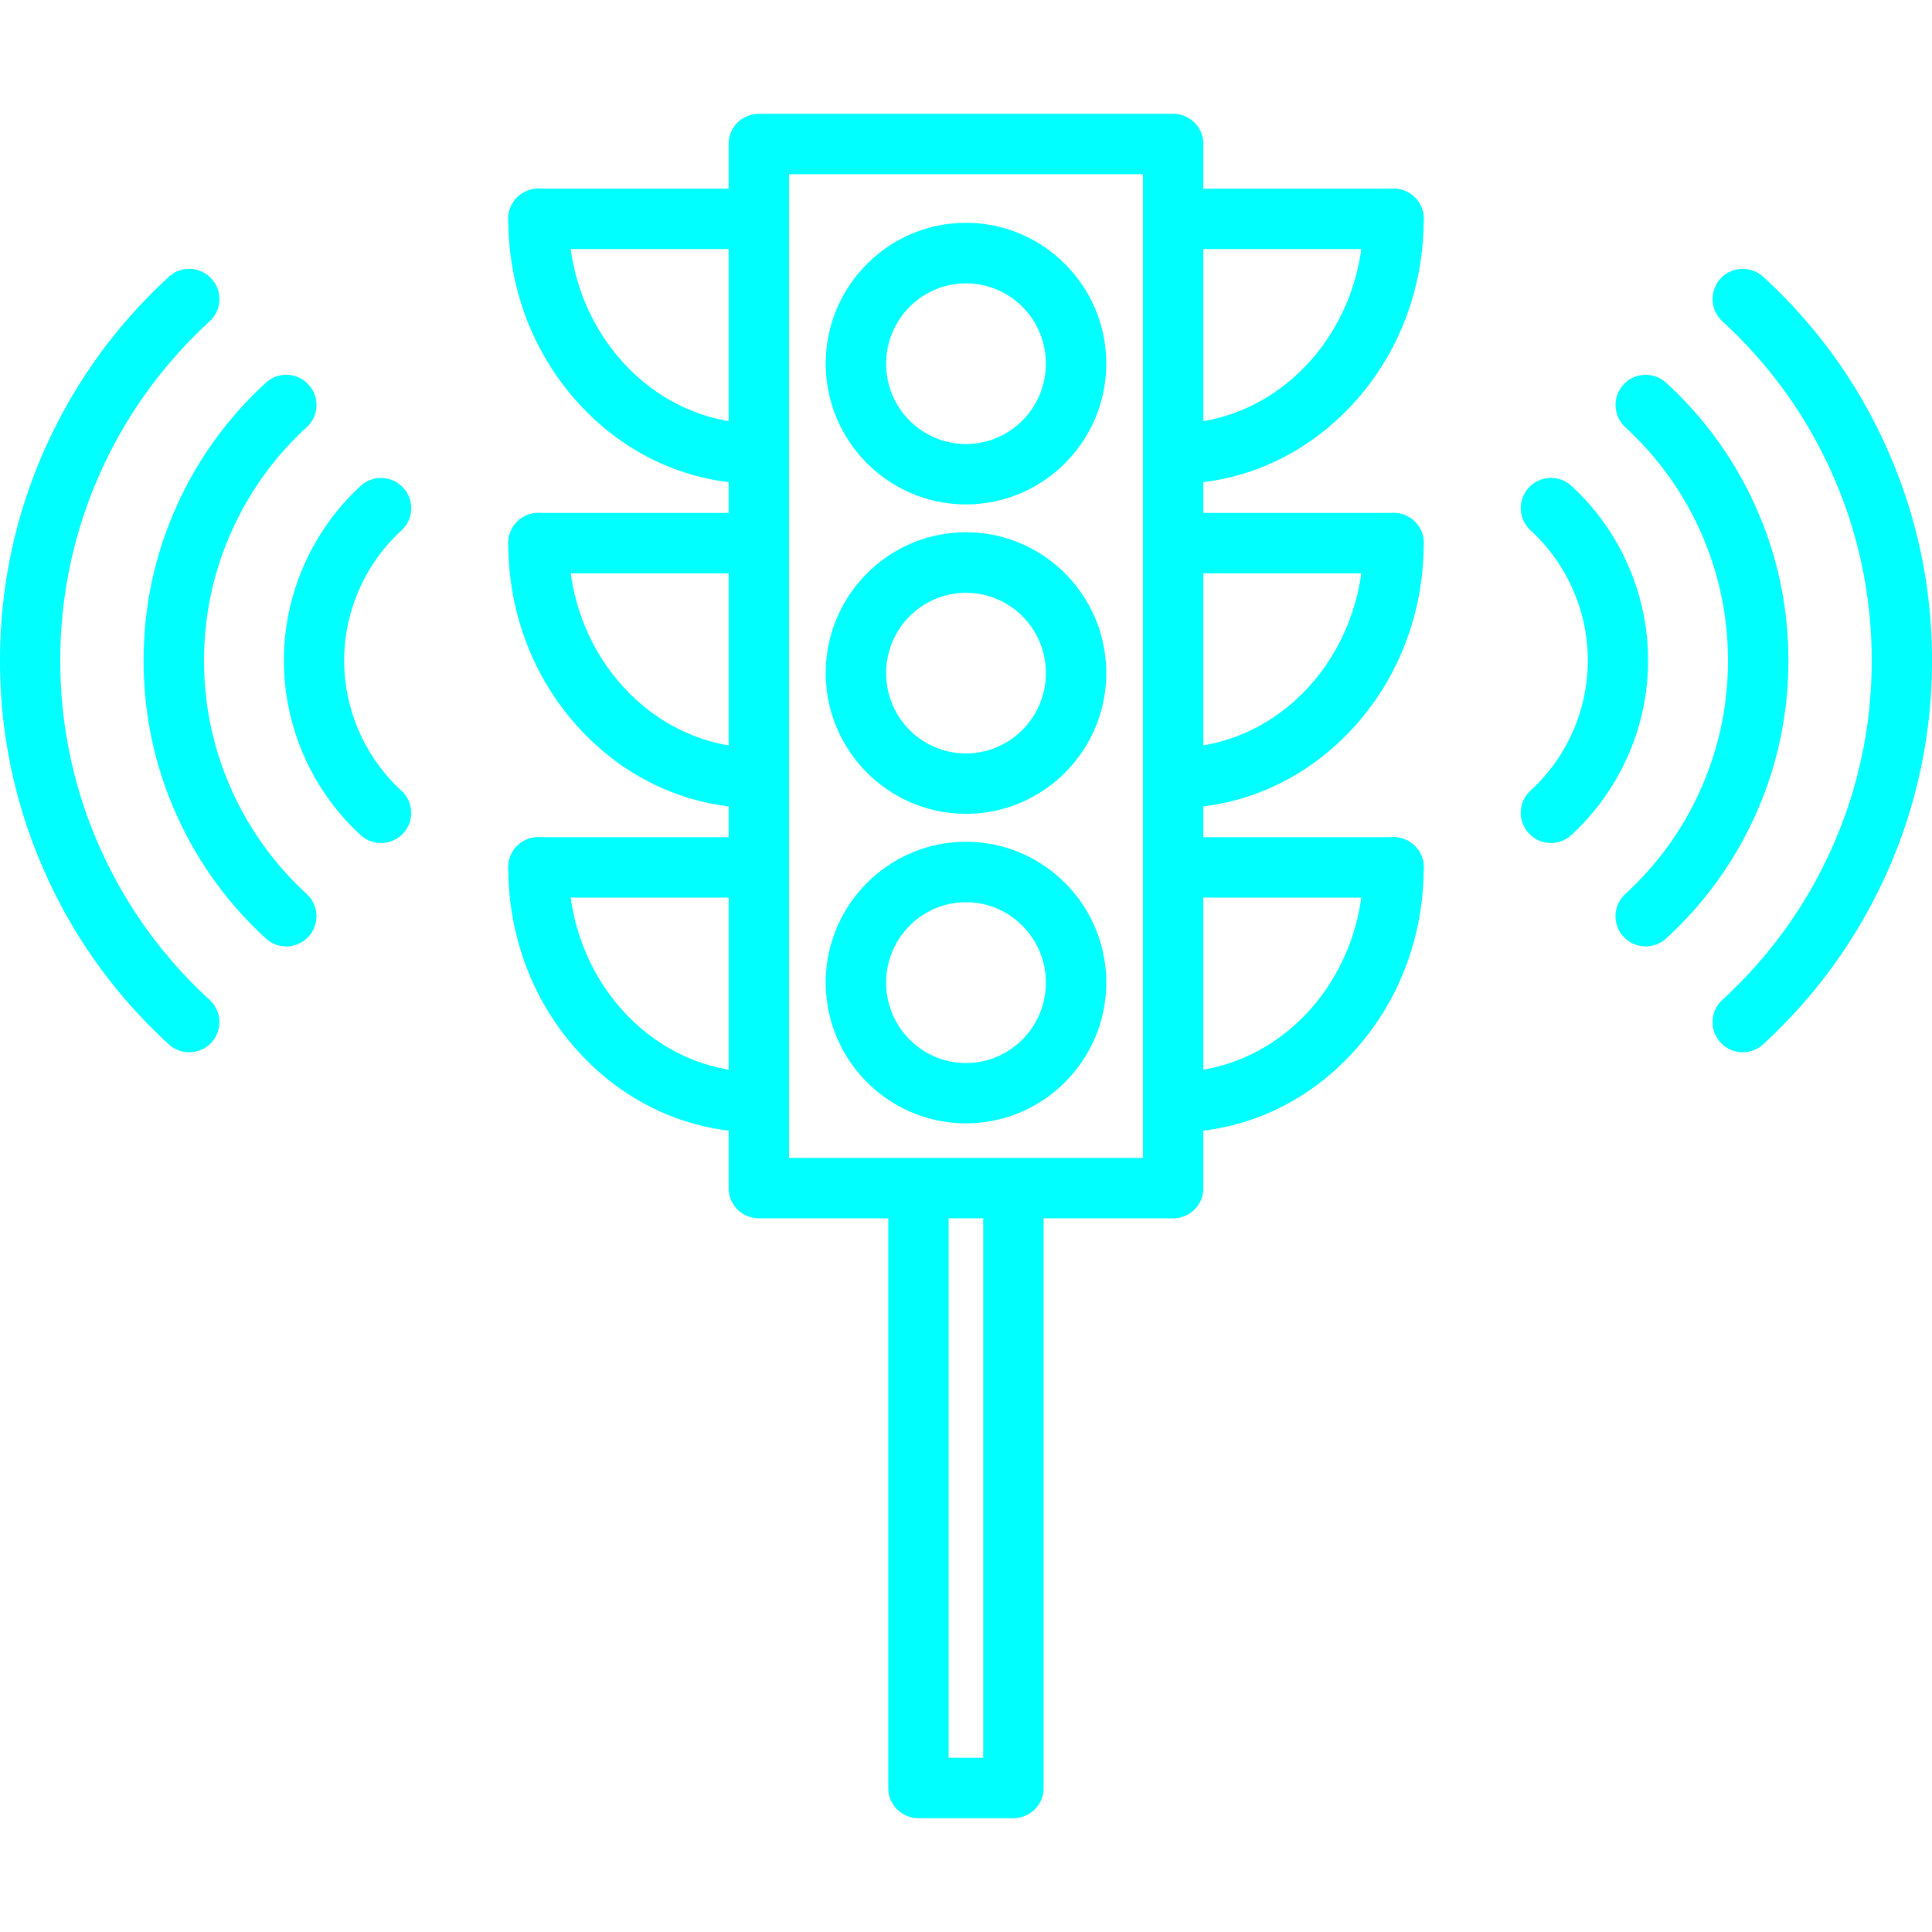 <svg xmlns="http://www.w3.org/2000/svg" version="1.1" xmlns:xlink="http://www.w3.org/1999/xlink" width="512" height="512" x="0" y="0" viewBox="0 0 471.859 471.859" style="enable-background:new 0 0 512 512" xml:space="preserve"><g><path fill-rule="evenodd" d="M286.528 297.549H185.331a7.359 7.359 0 0 1-7.373-7.373V35.174a7.359 7.359 0 0 1 7.373-7.373h101.197a7.359 7.359 0 0 1 7.373 7.373v255.002a7.35 7.35 0 0 1-7.373 7.373zm-93.824-14.746h86.451V42.547h-86.451z" clip-rule="evenodd" fill="#00ffff" opacity="1" data-original="#00ffff"></path><path fill-rule="evenodd" d="M247.514 444.058H224.32a7.359 7.359 0 0 1-7.373-7.373V290.483c0-4.083 3.29-7.373 7.373-7.373s7.373 3.29 7.373 7.373v138.829h8.448V290.483c0-4.083 3.29-7.373 7.373-7.373s7.373 3.29 7.373 7.373v146.202a7.36 7.36 0 0 1-7.373 7.373zM235.93 198.758c-18.893 0-34.253-15.424-34.253-34.381s15.36-34.381 34.253-34.381 34.253 15.424 34.253 34.381-15.361 34.381-34.253 34.381zm0-53.977c-10.752 0-19.507 8.781-19.507 19.635s8.755 19.597 19.507 19.597 19.507-8.781 19.507-19.635c0-10.855-8.755-19.597-19.507-19.597zM235.93 123.187c-18.893 0-34.253-15.424-34.253-34.381s15.36-34.381 34.253-34.381 34.253 15.437 34.253 34.381-15.361 34.381-34.253 34.381zm0-53.977c-10.752 0-19.507 8.781-19.507 19.635s8.755 19.597 19.507 19.597 19.507-8.781 19.507-19.635-8.755-19.597-19.507-19.597zM235.93 274.355c-18.893 0-34.253-15.424-34.253-34.381s15.36-34.381 34.253-34.381 34.253 15.424 34.253 34.381-15.361 34.381-34.253 34.381zm0-54.003c-10.752 0-19.507 8.781-19.507 19.635s8.755 19.635 19.507 19.635 19.507-8.781 19.507-19.635c0-10.841-8.755-19.635-19.507-19.635zM185.024 118.182c-16.346 0-31.706-6.784-43.226-19.136-11.392-12.198-17.664-28.39-17.664-45.594 0-4.083 3.29-7.373 7.373-7.373s7.373 3.29 7.373 7.373c0 27.558 20.71 49.984 46.144 49.984a7.359 7.359 0 0 1 7.373 7.373 7.374 7.374 0 0 1-7.373 7.373z" clip-rule="evenodd" fill="#00ffff" opacity="1" data-original="#00ffff"></path><path fill-rule="evenodd" d="M185.024 60.826h-53.517c-4.083 0-7.373-3.29-7.373-7.373s3.29-7.373 7.373-7.373h53.517c4.083 0 7.373 3.29 7.373 7.373s-3.315 7.373-7.373 7.373zM185.024 197.376c-16.346 0-31.706-6.784-43.226-19.136-11.392-12.198-17.664-28.39-17.664-45.594 0-4.083 3.29-7.373 7.373-7.373s7.373 3.29 7.373 7.373c0 27.558 20.71 49.984 46.144 49.984 4.083 0 7.373 3.29 7.373 7.373s-3.315 7.373-7.373 7.373z" clip-rule="evenodd" fill="#00ffff" opacity="1" data-original="#00ffff"></path><path fill-rule="evenodd" d="M185.024 140.019h-53.517c-4.083 0-7.373-3.29-7.373-7.373s3.29-7.373 7.373-7.373h53.517a7.359 7.359 0 0 1 7.373 7.373 7.374 7.374 0 0 1-7.373 7.373zM185.024 276.57c-16.346 0-31.706-6.784-43.226-19.136-11.392-12.198-17.664-28.39-17.664-45.594 0-4.083 3.29-7.373 7.373-7.373s7.373 3.29 7.373 7.373c0 27.558 20.71 49.984 46.144 49.984 4.083 0 7.373 3.29 7.373 7.373s-3.315 7.373-7.373 7.373z" clip-rule="evenodd" fill="#00ffff" opacity="1" data-original="#00ffff"></path><path fill-rule="evenodd" d="M185.024 219.213h-53.517c-4.083 0-7.373-3.29-7.373-7.373s3.29-7.373 7.373-7.373h53.517a7.359 7.359 0 0 1 7.373 7.373 7.367 7.367 0 0 1-7.373 7.373zM286.835 118.182c-4.083 0-7.373-3.29-7.373-7.373s3.29-7.373 7.373-7.373c25.434 0 46.144-22.426 46.144-49.984 0-4.083 3.29-7.373 7.373-7.373s7.373 3.29 7.373 7.373c0 17.203-6.272 33.395-17.664 45.594-11.52 12.314-26.855 19.136-43.226 19.136z" clip-rule="evenodd" fill="#00ffff" opacity="1" data-original="#00ffff"></path><path fill-rule="evenodd" d="M340.352 60.826h-53.517c-4.083 0-7.373-3.29-7.373-7.373s3.29-7.373 7.373-7.373h53.517c4.083 0 7.373 3.29 7.373 7.373s-3.328 7.373-7.373 7.373zM286.835 197.376c-4.083 0-7.373-3.29-7.373-7.373s3.29-7.373 7.373-7.373c25.434 0 46.144-22.426 46.144-49.984 0-4.083 3.29-7.373 7.373-7.373s7.373 3.29 7.373 7.373c0 17.203-6.272 33.395-17.664 45.594-11.52 12.314-26.855 19.136-43.226 19.136z" clip-rule="evenodd" fill="#00ffff" opacity="1" data-original="#00ffff"></path><path fill-rule="evenodd" d="M340.352 140.019h-53.517c-4.083 0-7.373-3.29-7.373-7.373s3.29-7.373 7.373-7.373h53.517a7.359 7.359 0 0 1 7.373 7.373c0 4.084-3.328 7.373-7.373 7.373zM286.835 276.57c-4.083 0-7.373-3.29-7.373-7.373s3.29-7.373 7.373-7.373c25.434 0 46.144-22.426 46.144-49.984 0-4.083 3.29-7.373 7.373-7.373s7.373 3.29 7.373 7.373c0 17.203-6.272 33.395-17.664 45.594-11.52 12.352-26.855 19.136-43.226 19.136z" clip-rule="evenodd" fill="#00ffff" opacity="1" data-original="#00ffff"></path><path fill-rule="evenodd" d="M340.352 219.213h-53.517c-4.083 0-7.373-3.29-7.373-7.373s3.29-7.373 7.373-7.373h53.517a7.359 7.359 0 0 1 7.373 7.373c0 4.096-3.328 7.373-7.373 7.373zM425.651 256.998c-1.997 0-3.994-.794-5.44-2.394a7.357 7.357 0 0 1 .461-10.419c11.366-10.445 20.339-22.822 26.637-36.838 6.515-14.502 9.83-29.978 9.83-46.016s-3.315-31.514-9.83-46.016c-6.298-14.003-15.27-26.419-26.637-36.838a7.381 7.381 0 0 1-.461-10.419c2.739-3.008 7.398-3.2 10.419-.461 12.877 11.802 23.014 25.805 30.106 41.651 7.373 16.41 11.123 33.946 11.123 52.07s-3.75 35.661-11.123 52.07c-7.13 15.846-17.267 29.862-30.106 41.651a7.298 7.298 0 0 1-4.979 1.959z" clip-rule="evenodd" fill="#00ffff" opacity="1" data-original="#00ffff"></path><path fill-rule="evenodd" d="M401.946 231.142c-1.997 0-3.994-.794-5.44-2.394a7.357 7.357 0 0 1 .461-10.419c7.834-7.194 13.978-15.693 18.304-25.344 4.48-9.984 6.758-20.608 6.758-31.642s-2.278-21.683-6.758-31.642c-4.326-9.651-10.509-18.15-18.304-25.344-3.008-2.765-3.2-7.398-.461-10.419s7.398-3.2 10.419-.461c9.306 8.538 16.653 18.675 21.811 30.17 5.35 11.891 8.051 24.576 8.051 37.696s-2.701 25.805-8.051 37.696c-5.158 11.494-12.506 21.632-21.811 30.17a7.43 7.43 0 0 1-4.979 1.933z" clip-rule="evenodd" fill="#00ffff" opacity="1" data-original="#00ffff"></path><path fill-rule="evenodd" d="M378.803 205.888c-1.997 0-3.994-.794-5.44-2.394a7.357 7.357 0 0 1 .461-10.419c8.883-8.141 13.978-19.725 13.978-31.77s-5.094-23.629-13.978-31.77a7.381 7.381 0 0 1-.461-10.419 7.381 7.381 0 0 1 10.419-.461c11.917 10.931 18.739 26.483 18.739 42.637s-6.848 31.706-18.739 42.637a7.29 7.29 0 0 1-4.979 1.959zM46.208 256.998a7.371 7.371 0 0 1-4.979-1.933c-12.877-11.802-23.014-25.805-30.106-41.651C3.75 197.005 0 179.469 0 161.344s3.75-35.661 11.123-52.07c7.13-15.859 17.267-29.862 30.106-41.664a7.357 7.357 0 0 1 10.419.461 7.357 7.357 0 0 1-.461 10.419c-11.366 10.445-20.339 22.822-26.637 36.838-6.515 14.502-9.83 29.978-9.83 46.016s3.315 31.514 9.83 46.016c6.298 14.003 15.27 26.419 26.637 36.838a7.381 7.381 0 0 1 .461 10.419 7.424 7.424 0 0 1-5.44 2.381z" clip-rule="evenodd" fill="#00ffff" opacity="1" data-original="#00ffff"></path><path fill-rule="evenodd" d="M69.914 231.142a7.371 7.371 0 0 1-4.979-1.933c-9.306-8.538-16.653-18.675-21.811-30.17-5.35-11.891-8.051-24.576-8.051-37.696s2.701-25.805 8.051-37.696c5.158-11.494 12.506-21.632 21.811-30.17a7.357 7.357 0 0 1 10.419.461 7.357 7.357 0 0 1-.461 10.419c-7.834 7.194-13.978 15.693-18.304 25.344-4.48 9.984-6.758 20.608-6.758 31.642s2.278 21.683 6.758 31.642c4.326 9.651 10.509 18.15 18.304 25.344a7.381 7.381 0 0 1 .461 10.419 7.44 7.44 0 0 1-5.44 2.394z" clip-rule="evenodd" fill="#00ffff" opacity="1" data-original="#00ffff"></path><path fill-rule="evenodd" d="M93.056 205.888a7.371 7.371 0 0 1-4.979-1.933c-11.917-10.931-18.739-26.483-18.739-42.637s6.848-31.706 18.739-42.637a7.357 7.357 0 0 1 10.419.461 7.357 7.357 0 0 1-.461 10.419c-8.883 8.141-13.978 19.725-13.978 31.77s5.094 23.629 13.978 31.77a7.381 7.381 0 0 1 .461 10.419 7.41 7.41 0 0 1-5.44 2.368z" clip-rule="evenodd" fill="#00ffff" opacity="1" data-original="#00ffff"></path></g></svg>